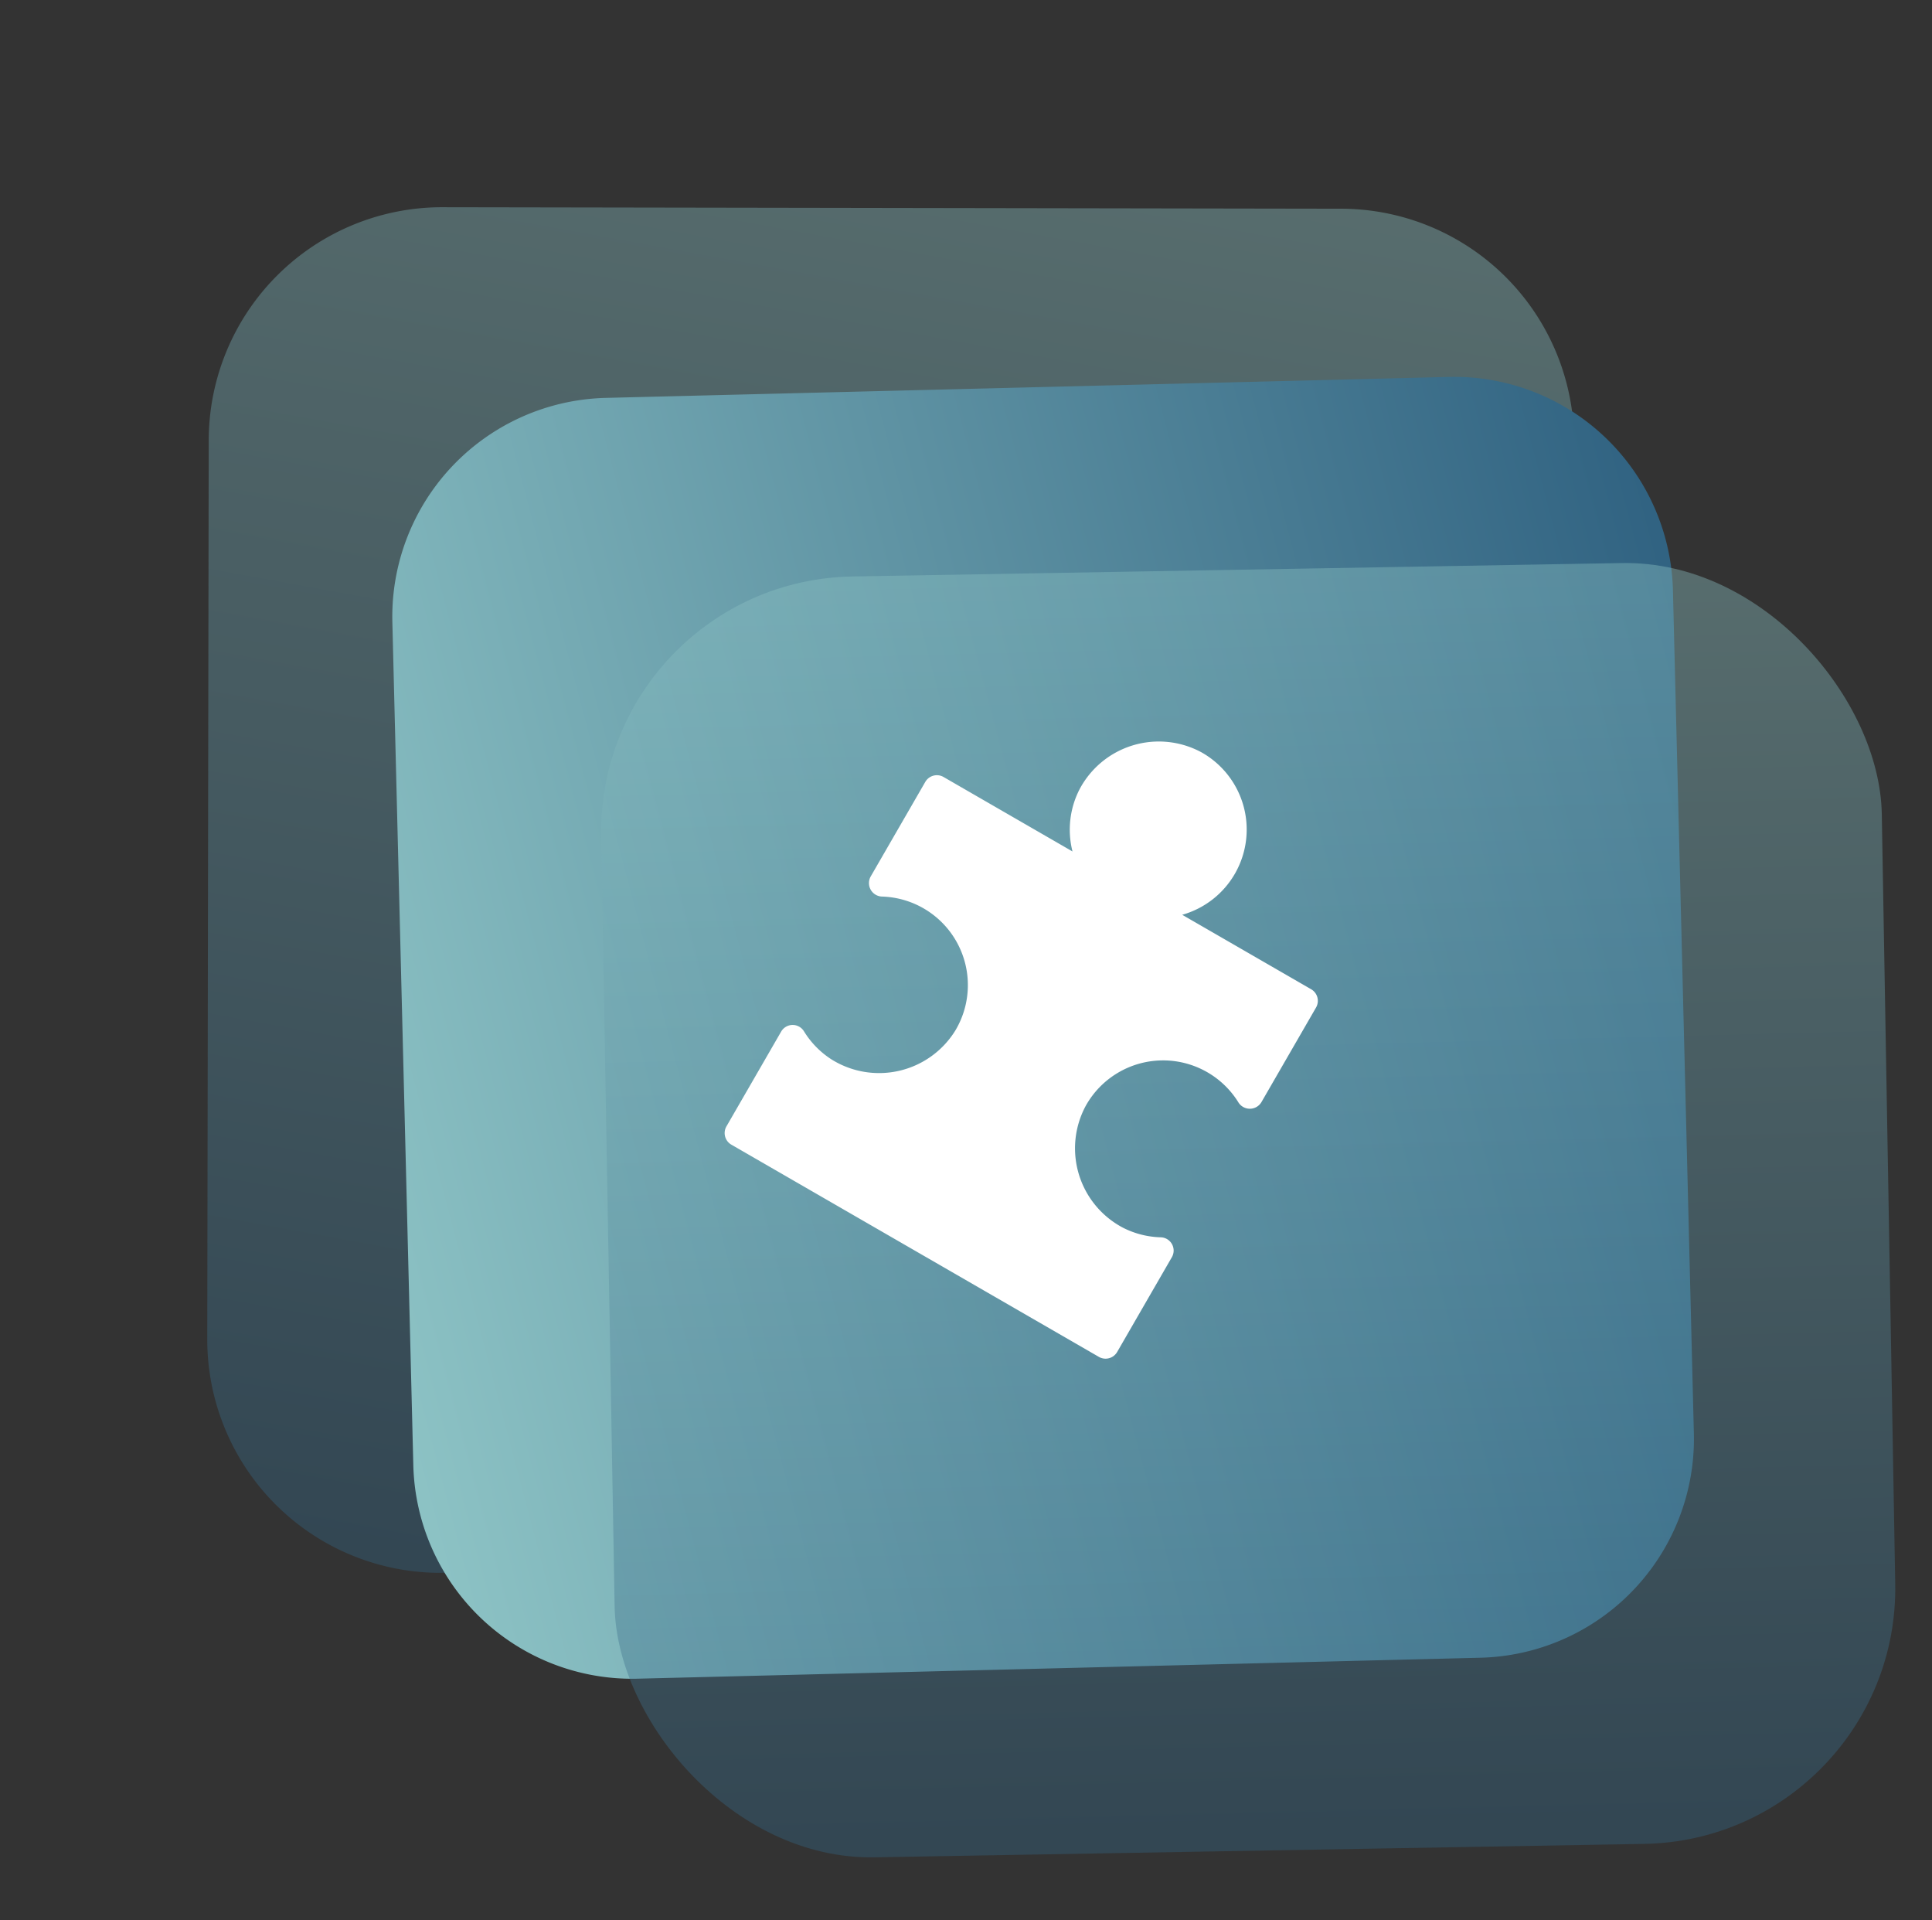 <svg xmlns="http://www.w3.org/2000/svg" xmlns:xlink="http://www.w3.org/1999/xlink" width="107.225" height="106.549" viewBox="0 0 107.225 106.549">
  <rect x="0" y="0" width="107.225" height="106.549" fill="#333333" stroke="none"/>
  <defs>
    <linearGradient id="linear-gradient" x1="0.5" x2="0.5" y2="1" gradientUnits="objectBoundingBox">
      <stop offset="0" stop-color="#8cc2c4"/>
      <stop offset="1" stop-color="#316382"/>
    </linearGradient>
    <linearGradient id="linear-gradient-2" x1="0" y1="0.5" x2="1" y2="0.5" xlink:href="#linear-gradient"/>
  </defs>
  <g id="ionic-exp-5" transform="translate(-156.243 -2177.54)">
    <path id="Path_17" data-name="Path 17" d="M542.1,517.158a12.949,12.949,0,0,1-10.265,15.165l-48.979,9.437a12.949,12.949,0,0,1-15.165-10.266l-9.437-48.978a12.95,12.95,0,0,1,10.266-15.166l48.978-9.436a12.949,12.949,0,0,1,15.165,10.266Z" transform="translate(-189.939 1640.877) rotate(11)" opacity="0.4" fill="url(#linear-gradient)"/>
    <path id="Path_18" data-name="Path 18" d="M541.872,527.821a12.147,12.147,0,0,1-14.66,8.955l-45.481-10.99a12.148,12.148,0,0,1-8.954-14.661l10.99-45.48a12.147,12.147,0,0,1,14.661-8.954l45.481,10.99a12.147,12.147,0,0,1,8.954,14.661Z" transform="matrix(0.966, -0.259, 0.259, 0.966, -409.902, 1887.548)" fill="url(#linear-gradient-2)"/>
    <rect id="Rectangle_1" data-name="Rectangle 1" width="71.084" height="71.084" rx="14.18" transform="translate(189.361 2209.776) rotate(-1)" opacity="0.4" fill="url(#linear-gradient)"/>
    <g id="Group_2728" data-name="Group 2728" transform="translate(204.289 2196.385) rotate(30)">
      <path id="Path_4870" data-name="Path 4870" d="M31.834,30.7A4.974,4.974,0,0,0,37,35.538a4.906,4.906,0,0,0,2.1-.594.736.736,0,0,1,1.073.663v6.065a.742.742,0,0,1-.742.742H15.877a.742.742,0,0,1-.742-.742V35.607a.736.736,0,0,1,1.073-.663,4.906,4.906,0,0,0,2.1.594A4.974,4.974,0,0,0,23.477,30.7a4.915,4.915,0,0,0-7.221-4.4.748.748,0,0,1-1.121-.638V19.6a.742.742,0,0,1,.742-.742h8.264a4.9,4.9,0,0,1-1.386-3.174,4.974,4.974,0,0,1,4.837-5.169,4.914,4.914,0,0,1,3.578,8.342h8.264a.742.742,0,0,1,.742.742v6.064a.748.748,0,0,1-1.121.638,4.915,4.915,0,0,0-7.221,4.4Z" transform="translate(0)" fill="#fff"/>
    </g>
  </g>
</svg>
